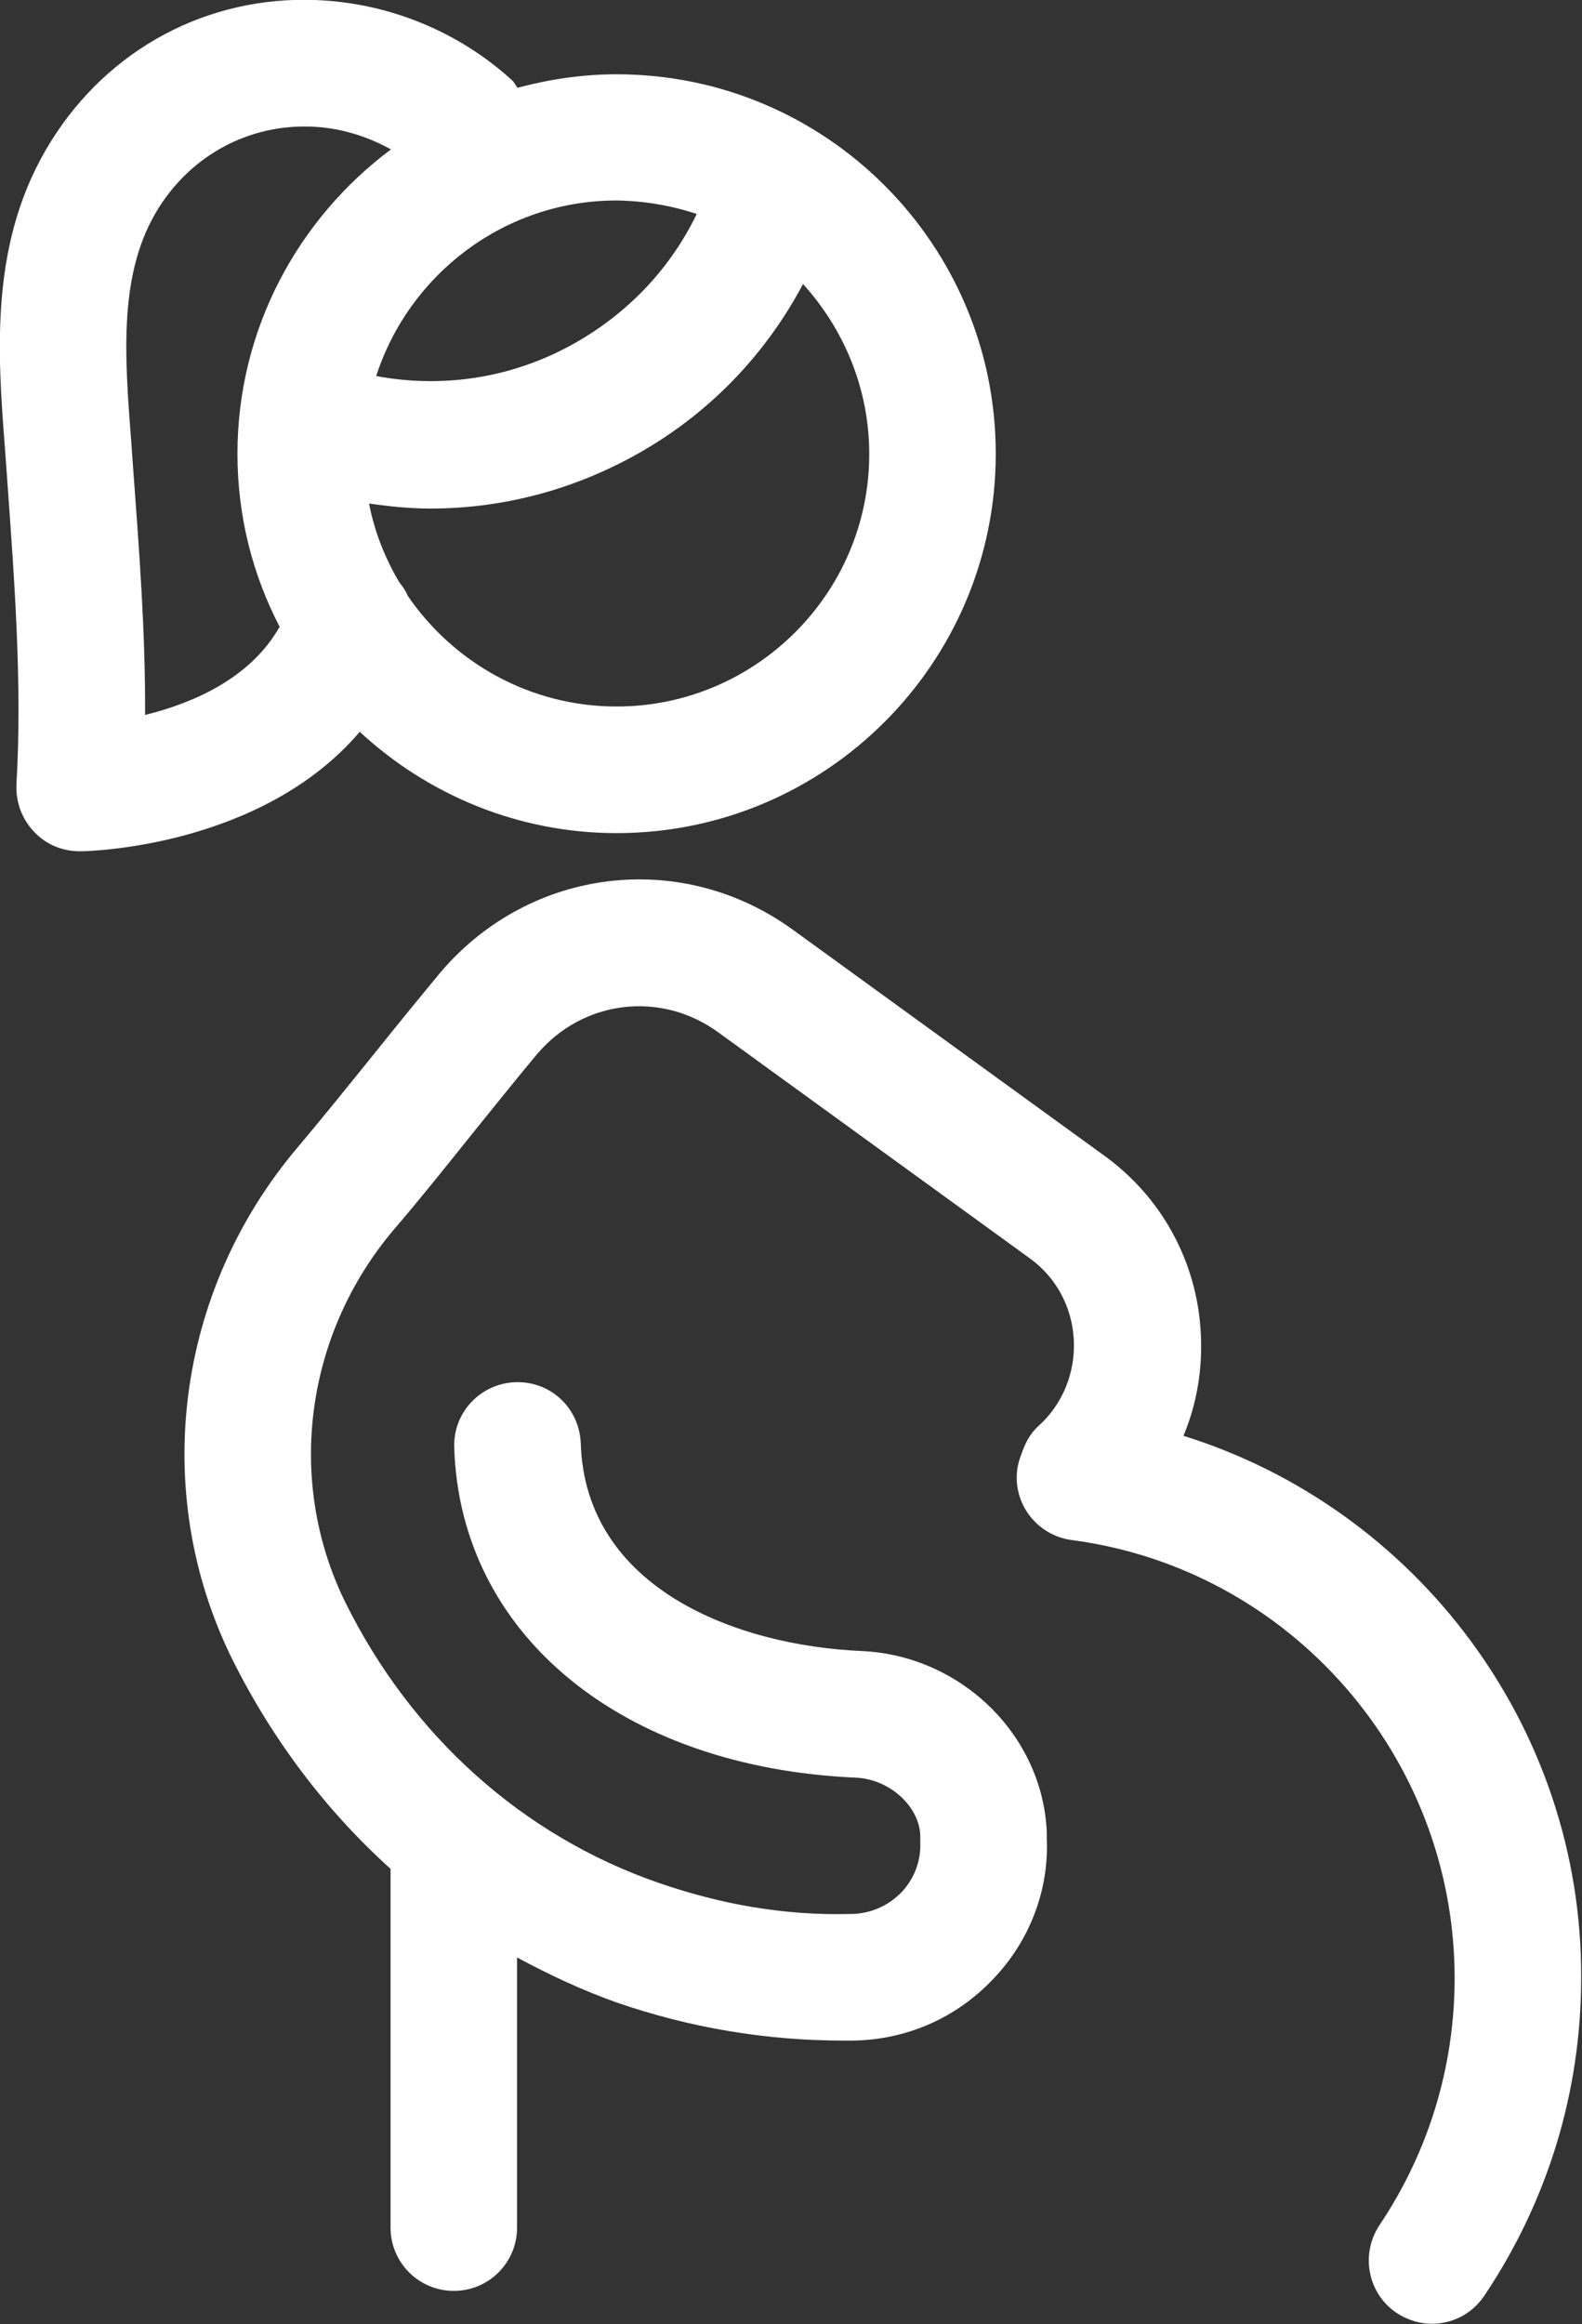 <?xml version="1.0" encoding="UTF-8"?> <!-- Generator: Adobe Illustrator 23.0.2, SVG Export Plug-In . SVG Version: 6.00 Build 0) --> <svg xmlns="http://www.w3.org/2000/svg" xmlns:xlink="http://www.w3.org/1999/xlink" id="Calque_1" x="0px" y="0px" viewBox="0 0 37.51 55.07" style="enable-background:new 0 0 37.51 55.07;" xml:space="preserve"><rect x="0" y="0" width="37.51" height="55.07" fill="#333333" stroke="none"/> <style type="text/css"> .st0{fill:#FFFFFF;} </style> <g id="Mode_Isolation"> </g> <g> <path class="st0" d="M8.53,17.34c1.6,1.48,3.74,2.4,6.09,2.4c4.96,0,8.99-4.03,8.99-8.99s-4.03-8.99-8.99-8.99 c-0.82,0-1.6,0.12-2.35,0.32c-0.04-0.05-0.07-0.12-0.12-0.17C10.87,0.74,9.2,0.06,7.46,0C4.91-0.09,2.58,1.16,1.22,3.33 c-1.48,2.35-1.28,5-1.1,7.33l0.05,0.69c0.17,2.38,0.36,4.85,0.22,7.23C0.37,19,0.52,19.41,0.81,19.71c0.28,0.3,0.67,0.46,1.08,0.46 c0.01,0,0.01,0,0.02,0C2.12,20.17,6.2,20.07,8.53,17.34z M14.62,16.74c-2.05,0-3.87-1.04-4.95-2.62c-0.05-0.12-0.12-0.22-0.2-0.32 c-0.34-0.57-0.59-1.2-0.72-1.87c0.48,0.07,0.97,0.12,1.45,0.12c1.77,0,3.51-0.47,5.08-1.39c1.62-0.95,2.9-2.31,3.76-3.93 c0.97,1.07,1.57,2.48,1.57,4.03C20.61,14.05,17.92,16.74,14.62,16.74z M16.52,5.07c-0.6,1.24-1.55,2.27-2.77,2.99 c-1.47,0.87-3.17,1.16-4.83,0.85c0.78-2.41,3.04-4.16,5.7-4.16C15.28,4.76,15.92,4.87,16.52,5.07z M3.44,16.94 c0.01-1.96-0.14-3.9-0.28-5.8l-0.05-0.7c-0.16-2.06-0.3-4,0.65-5.51C4.55,3.67,5.9,2.95,7.36,3c0.68,0.02,1.33,0.22,1.91,0.54 C7.07,5.18,5.63,7.8,5.63,10.75c0,1.48,0.36,2.87,1,4.1C5.93,16.09,4.54,16.67,3.44,16.94z"></path> <path class="st0" d="M28.06,34.02c0.32-0.76,0.46-1.6,0.41-2.45c-0.09-1.68-0.93-3.21-2.29-4.19l-7.38-5.35 c-2.63-1.91-6.21-1.49-8.34,0.99c-0.39,0.47-0.99,1.2-1.59,1.95c-0.67,0.83-1.35,1.67-1.8,2.2c-2.9,3.41-3.52,8.17-1.57,12.13 c0.96,1.93,2.24,3.61,3.76,4.98v8.5c0,0.83,0.67,1.5,1.5,1.5s1.5-0.67,1.5-1.5v-6.4c0.76,0.41,1.55,0.78,2.37,1.07 c1.74,0.6,3.55,0.9,5.37,0.9c0.06,0,0.13,0,0.19,0c1.29-0.01,2.48-0.53,3.36-1.46c0.87-0.91,1.32-2.11,1.27-3.31 c0-0.02,0-0.14,0-0.17c-0.1-2.3-2.03-4.18-4.38-4.29c-3.01-0.13-6.56-1.5-6.67-4.92c-0.03-0.83-0.71-1.48-1.55-1.45 c-0.83,0.03-1.48,0.72-1.45,1.55c0.14,4.43,3.97,7.58,9.53,7.82c0.8,0.04,1.49,0.68,1.52,1.36c0,0.02,0,0.14,0,0.16 c0.02,0.45-0.14,0.87-0.44,1.19c-0.32,0.33-0.75,0.52-1.22,0.52c-1.57,0.04-3.08-0.23-4.55-0.74c-3.21-1.11-5.85-3.47-7.42-6.64 c-1.42-2.88-0.96-6.36,1.16-8.85c0.46-0.53,1.17-1.41,1.85-2.26c0.59-0.73,1.16-1.44,1.54-1.89c1.09-1.28,2.93-1.5,4.29-0.51 l7.38,5.35c0.63,0.45,1.01,1.16,1.05,1.93c0.04,0.78-0.26,1.53-0.84,2.05c-0.2,0.18-0.32,0.42-0.4,0.66 c-0.05,0.12-0.08,0.24-0.1,0.36c-0.11,0.82,0.47,1.57,1.29,1.68c5.18,0.68,9.08,5.14,9.08,10.38c0,2.1-0.62,4.12-1.78,5.85 c-0.46,0.69-0.28,1.62,0.4,2.08c0.26,0.17,0.55,0.26,0.84,0.26c0.48,0,0.95-0.23,1.24-0.66c1.5-2.23,2.3-4.83,2.3-7.53 C37.52,40.92,33.58,35.74,28.06,34.02z"></path> </g> </svg> 